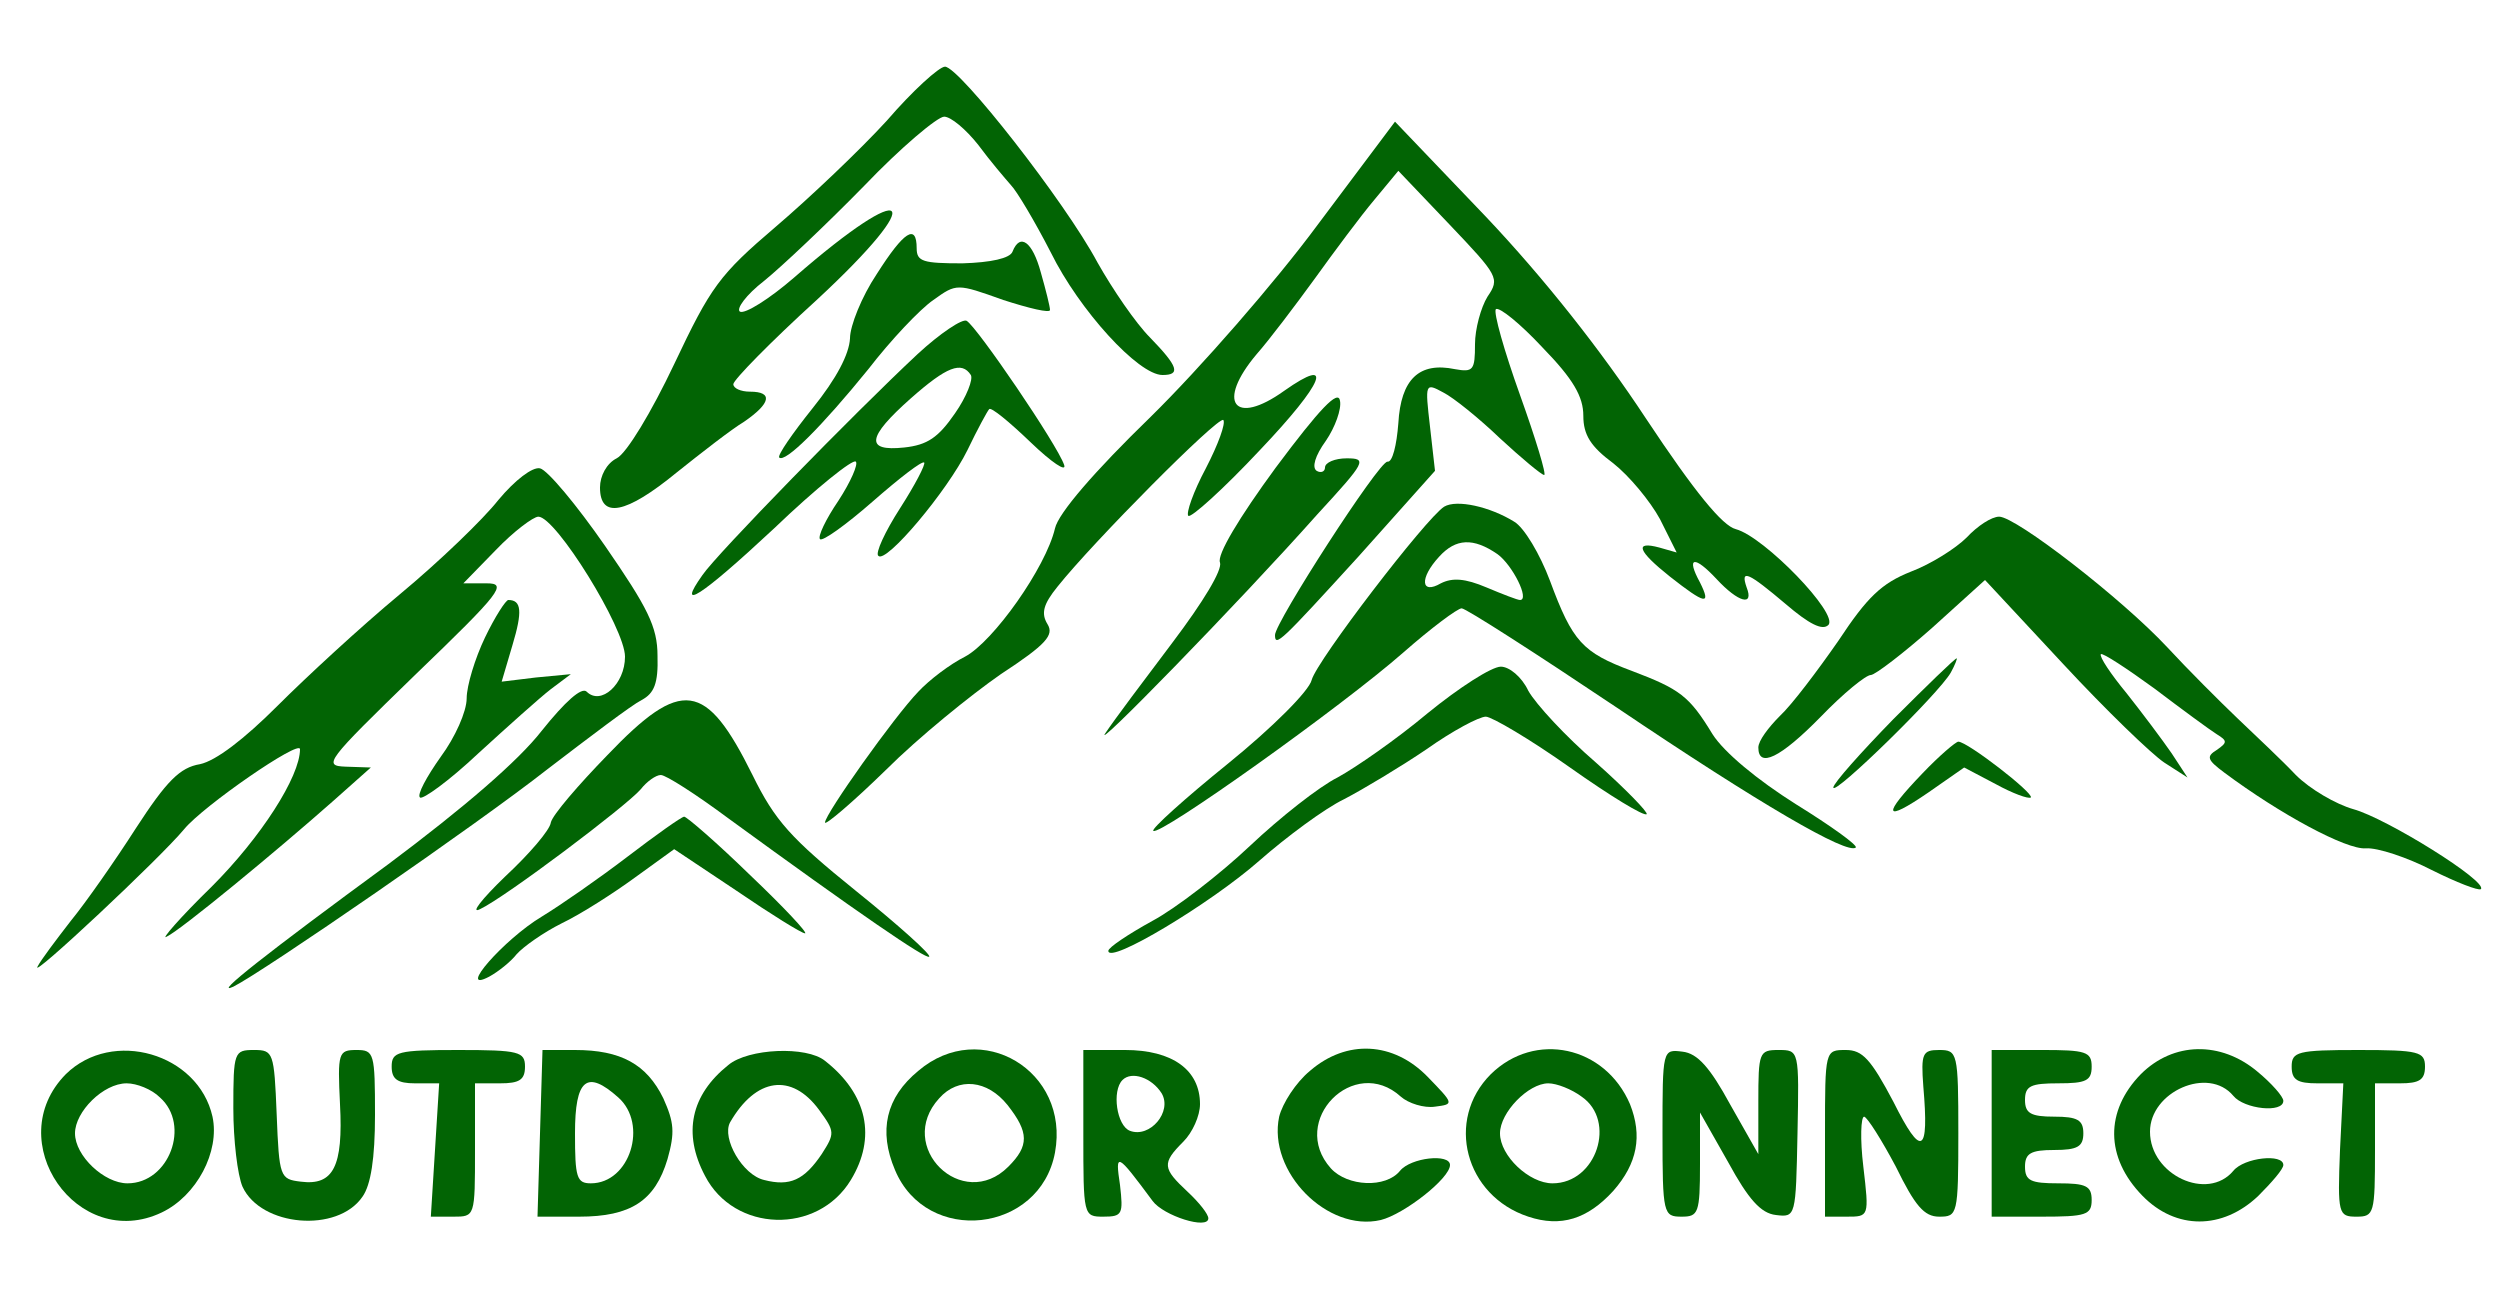  <svg  version="1.0" xmlns="http://www.w3.org/2000/svg"  width="300pt" height="155pt" viewBox="0 0 300 155"  preserveAspectRatio="xMidYMid meet">  <g transform="translate(0,155) scale(0.1,-0.1)" fill="#026404" stroke="none"> <path d="M1064 1405 c-32 -35 -92 -92 -133 -127 -68 -58 -78 -72 -122 -165 -27 -57 -57 -107 -69 -113 -12 -6 -20 -21 -20 -35 0 -38 31 -32 92 18 30 24 66 52 81 61 32 22 35 36 7 36 -11 0 -20 4 -20 9 0 5 45 51 100 101 136 126 113 149 -27 27 -30 -26 -59 -44 -65 -41 -5 3 7 20 29 37 21 17 75 68 120 114 44 46 88 83 96 83 8 0 26 -15 41 -34 14 -19 32 -40 39 -48 7 -7 29 -44 48 -81 34 -69 105 -147 134 -147 22 0 19 10 -15 45 -17 17 -45 58 -63 90 -39 73 -166 235 -183 235 -7 0 -39 -29 -70 -65z"/> <path d="M1581 1280 c-51 -69 -141 -172 -200 -230 -68 -66 -111 -116 -115 -134 -11 -47 -74 -136 -108 -154 -18 -9 -43 -28 -56 -42 -29 -30 -112 -147 -112 -157 0 -4 33 24 73 63 39 39 102 90 138 115 55 36 64 47 56 60 -8 13 -5 24 12 45 43 54 193 205 199 200 3 -4 -6 -29 -21 -58 -15 -28 -24 -54 -21 -57 3 -3 42 32 86 79 77 81 90 114 29 71 -60 -43 -82 -14 -33 44 15 17 46 58 70 91 23 32 55 75 71 94 l29 35 61 -64 c59 -62 61 -65 46 -87 -8 -13 -15 -39 -15 -57 0 -31 -2 -34 -24 -30 -43 9 -65 -12 -68 -65 -2 -26 -7 -47 -13 -46 -10 1 -135 -193 -135 -208 0 -15 7 -8 100 94 l92 103 -6 53 c-6 52 -6 53 16 41 12 -6 43 -31 68 -55 26 -24 50 -44 53 -44 3 0 -10 43 -29 96 -19 53 -32 99 -29 103 4 3 29 -17 56 -46 37 -38 49 -59 49 -82 0 -23 9 -37 36 -57 19 -15 44 -45 56 -67 l20 -40 -21 6 c-30 8 -26 -4 13 -35 42 -33 50 -35 36 -7 -17 31 -7 33 20 4 26 -28 45 -33 36 -10 -8 23 2 18 47 -20 28 -24 44 -32 51 -25 13 13 -77 106 -111 115 -16 4 -49 44 -108 133 -54 82 -122 168 -192 242 l-109 114 -93 -124z"/> <path d="M1052 1221 c-18 -27 -32 -62 -32 -77 -1 -19 -16 -48 -45 -84 -24 -30 -42 -56 -40 -59 7 -7 51 37 107 106 27 35 62 72 78 83 28 20 28 20 84 0 31 -10 56 -16 56 -12 0 4 -5 24 -11 45 -10 37 -25 48 -34 25 -3 -8 -26 -13 -60 -14 -47 0 -55 2 -55 18 0 30 -15 21 -48 -31z"/> <path d="M1101 1125 c-76 -71 -241 -240 -258 -265 -32 -45 -3 -27 86 56 50 48 95 84 98 80 3 -3 -6 -24 -21 -47 -15 -22 -25 -43 -22 -46 3 -3 31 17 63 45 32 28 59 49 62 47 2 -2 -11 -27 -29 -55 -18 -28 -30 -54 -26 -57 9 -10 83 78 107 127 12 25 24 47 26 49 2 3 24 -15 50 -40 25 -24 43 -36 40 -27 -8 24 -104 165 -117 173 -5 3 -32 -15 -59 -40z m64 -25 c3 -5 -5 -26 -19 -46 -20 -29 -33 -38 -61 -41 -47 -5 -45 12 8 59 43 38 61 45 72 28z"/> <path d="M1531 989 c-44 -60 -71 -105 -67 -114 3 -9 -20 -47 -57 -96 -34 -45 -70 -93 -80 -108 -21 -29 158 154 254 262 58 63 60 67 35 67 -14 0 -26 -5 -26 -11 0 -5 -5 -7 -10 -4 -6 4 -2 18 11 36 11 16 19 38 17 48 -2 14 -24 -9 -77 -80z"/> <path d="M598 950 c-18 -23 -71 -74 -118 -113 -47 -39 -113 -100 -147 -134 -40 -40 -74 -66 -93 -70 -24 -4 -40 -20 -77 -77 -25 -39 -60 -89 -78 -111 -17 -22 -36 -47 -40 -55 -9 -16 147 130 176 165 23 28 139 108 139 96 0 -33 -47 -106 -106 -165 -38 -37 -62 -65 -54 -60 17 8 131 102 200 163 l45 40 -30 1 c-28 1 -24 6 83 110 104 100 111 110 86 110 l-28 0 39 40 c21 22 45 40 51 40 21 0 104 -134 104 -168 0 -33 -29 -59 -46 -42 -6 6 -26 -12 -54 -47 -28 -36 -93 -92 -184 -160 -146 -107 -212 -159 -186 -147 36 18 293 195 377 261 51 39 101 77 113 83 15 8 20 20 19 53 0 35 -12 58 -63 132 -34 49 -69 91 -78 93 -9 2 -30 -14 -50 -38z"/> <path d="M1733 942 c-22 -14 -153 -185 -159 -208 -3 -13 -47 -57 -100 -100 -52 -42 -93 -79 -90 -81 7 -7 226 149 300 214 33 29 65 53 70 53 5 0 89 -54 186 -119 172 -116 277 -177 287 -168 2 3 -30 26 -72 52 -46 29 -86 62 -100 84 -28 46 -39 54 -97 76 -59 22 -71 35 -98 108 -12 32 -31 64 -43 71 -29 18 -69 27 -84 18z m64 -57 c18 -13 39 -55 27 -55 -3 0 -21 7 -40 15 -26 11 -41 12 -55 5 -24 -14 -26 6 -2 32 20 22 41 23 70 3z"/> <path d="M2360 905 c-13 -13 -43 -32 -67 -41 -35 -14 -52 -30 -87 -83 -25 -36 -56 -77 -70 -90 -14 -14 -26 -30 -26 -38 0 -25 26 -13 75 37 27 28 54 50 60 50 5 0 39 26 74 57 l63 57 94 -101 c51 -55 106 -108 121 -118 l28 -18 -19 29 c-11 16 -35 48 -54 72 -19 23 -33 44 -31 47 2 2 31 -17 64 -41 33 -25 67 -50 75 -55 13 -8 13 -10 0 -19 -13 -8 -11 -12 9 -27 67 -50 147 -93 170 -91 14 1 50 -11 79 -26 30 -15 56 -25 59 -23 9 9 -113 85 -153 96 -21 6 -52 24 -69 41 -16 17 -48 47 -70 68 -21 20 -60 59 -84 85 -55 59 -182 157 -202 157 -9 0 -26 -11 -39 -25z"/> <path d="M582 785 c-12 -25 -22 -58 -22 -73 0 -16 -14 -47 -31 -70 -17 -24 -29 -46 -25 -49 3 -3 35 20 70 53 35 32 74 67 87 77 l24 18 -42 -4 -41 -5 13 44 c12 40 11 54 -5 54 -3 0 -16 -20 -28 -45z"/> <path d="M2272 687 c-39 -40 -72 -77 -72 -82 0 -11 127 113 141 138 5 9 8 17 7 17 -2 0 -36 -33 -76 -73z"/> <path d="M1713 694 c-37 -31 -86 -65 -108 -77 -22 -11 -69 -48 -105 -82 -36 -34 -89 -75 -117 -90 -29 -16 -53 -32 -53 -36 0 -17 123 57 181 108 33 29 79 63 102 74 23 12 68 39 99 60 31 22 63 39 71 39 7 0 53 -27 101 -61 48 -34 89 -59 92 -56 2 2 -25 30 -61 62 -36 31 -72 70 -81 86 -8 17 -23 29 -33 29 -11 0 -50 -25 -88 -56z"/> <path d="M729 644 c-35 -36 -66 -72 -68 -81 -1 -9 -26 -38 -55 -65 -28 -27 -42 -45 -30 -39 30 14 176 124 193 144 7 9 18 17 24 17 6 0 42 -23 81 -52 155 -113 238 -170 241 -166 3 2 -37 38 -88 79 -78 63 -97 84 -124 139 -56 113 -85 117 -174 24z"/> <path d="M2307 622 c-49 -51 -47 -60 7 -23 l43 30 38 -20 c20 -11 39 -18 42 -16 4 5 -76 67 -87 67 -3 0 -23 -17 -43 -38z"/> <path d="M753 522 c-34 -26 -80 -58 -103 -72 -45 -27 -103 -93 -63 -72 11 6 26 18 33 27 8 9 32 26 54 37 23 11 62 36 88 55 l47 34 75 -50 c41 -28 78 -51 82 -51 4 0 -26 32 -66 70 -40 39 -76 70 -79 70 -3 0 -34 -22 -68 -48z"/> <path d="M79 261 c-79 -80 14 -214 115 -166 42 20 70 73 61 115 -17 76 -120 106 -176 51z m113 -28 c37 -33 11 -103 -39 -103 -28 0 -63 33 -63 60 0 26 34 60 62 60 12 0 30 -7 40 -17z"/> <path d="M280 220 c0 -38 5 -80 11 -94 22 -48 114 -56 144 -12 10 14 15 46 15 98 0 74 -1 78 -22 78 -22 0 -23 -3 -20 -65 4 -75 -8 -98 -47 -93 -25 3 -26 5 -29 81 -3 74 -4 77 -27 77 -24 0 -25 -2 -25 -70z"/> <path d="M470 270 c0 -15 7 -20 28 -20 l29 0 -5 -80 -5 -80 27 0 c26 0 26 0 26 80 l0 80 30 0 c23 0 30 4 30 20 0 18 -7 20 -80 20 -73 0 -80 -2 -80 -20z"/> <path d="M648 190 l-3 -100 50 0 c62 0 91 19 106 69 9 32 8 44 -5 73 -20 41 -51 58 -106 58 l-39 0 -3 -100z m94 43 c36 -32 14 -103 -33 -103 -17 0 -19 7 -19 60 0 65 14 77 52 43z"/> <path d="M874 272 c-45 -36 -55 -82 -28 -133 35 -68 135 -71 175 -5 31 51 20 103 -31 143 -22 18 -92 15 -116 -5z m109 -54 c19 -26 19 -28 3 -53 -21 -31 -38 -39 -69 -31 -26 6 -51 50 -41 69 31 54 74 60 107 15z"/> <path d="M1102 265 c-39 -32 -48 -72 -28 -119 38 -91 174 -76 192 21 18 98 -89 162 -164 98z m107 -41 c26 -33 26 -49 1 -74 -55 -55 -136 24 -83 82 23 26 58 22 82 -8z"/> <path d="M1300 190 c0 -99 0 -100 24 -100 23 0 24 3 20 38 -6 40 -4 39 39 -19 13 -18 67 -35 67 -21 0 5 -11 19 -25 32 -30 28 -31 34 -5 60 11 11 20 31 20 45 0 41 -33 65 -90 65 l-50 0 0 -100z m94 48 c13 -22 -14 -54 -38 -45 -16 6 -22 48 -9 61 11 11 35 3 47 -16z"/> <path d="M1572 265 c-17 -14 -33 -39 -37 -55 -14 -66 58 -139 122 -124 28 7 83 50 83 66 0 14 -47 9 -60 -7 -17 -21 -63 -19 -83 3 -51 57 28 137 84 86 9 -8 28 -14 41 -12 23 3 23 3 -9 36 -41 42 -97 45 -141 7z"/> <path d="M1789 261 c-55 -55 -31 -146 45 -171 39 -13 71 -3 102 31 29 33 35 66 20 104 -30 70 -114 88 -167 36z m109 -27 c42 -29 18 -104 -35 -104 -28 0 -63 33 -63 60 0 25 34 60 58 60 10 0 28 -7 40 -16z"/> <path d="M1995 190 c0 -97 1 -100 23 -100 20 0 22 4 22 63 l0 62 34 -60 c24 -44 39 -61 57 -63 24 -3 24 -2 26 98 2 100 2 100 -23 100 -23 0 -24 -3 -24 -62 l0 -63 -34 60 c-24 44 -39 61 -57 63 -24 3 -24 3 -24 -98z"/> <path d="M2190 190 l0 -100 26 0 c27 0 27 0 20 60 -4 33 -3 60 1 60 4 -1 21 -28 38 -60 23 -47 34 -60 52 -60 22 0 23 2 23 100 0 97 -1 100 -23 100 -20 0 -22 -4 -19 -44 7 -81 -2 -86 -36 -18 -27 51 -37 62 -57 62 -25 0 -25 0 -25 -100z"/> <path d="M2390 190 l0 -100 60 0 c53 0 60 2 60 20 0 17 -7 20 -40 20 -33 0 -40 3 -40 20 0 16 7 20 35 20 28 0 35 4 35 20 0 16 -7 20 -35 20 -28 0 -35 4 -35 20 0 17 7 20 40 20 33 0 40 3 40 20 0 18 -7 20 -60 20 l-60 0 0 -100z"/> <path d="M2569 261 c-43 -44 -43 -100 2 -146 40 -41 96 -41 139 0 16 16 30 32 30 37 0 14 -47 9 -60 -7 -31 -37 -100 -5 -100 47 0 48 70 79 100 43 13 -16 60 -21 60 -6 0 5 -14 21 -31 35 -44 37 -101 36 -140 -3z"/> <path d="M2750 270 c0 -16 7 -20 31 -20 l31 0 -4 -80 c-3 -77 -2 -80 20 -80 21 0 22 4 22 80 l0 80 30 0 c23 0 30 4 30 20 0 18 -7 20 -80 20 -73 0 -80 -2 -80 -20z"/> </g> </svg> 